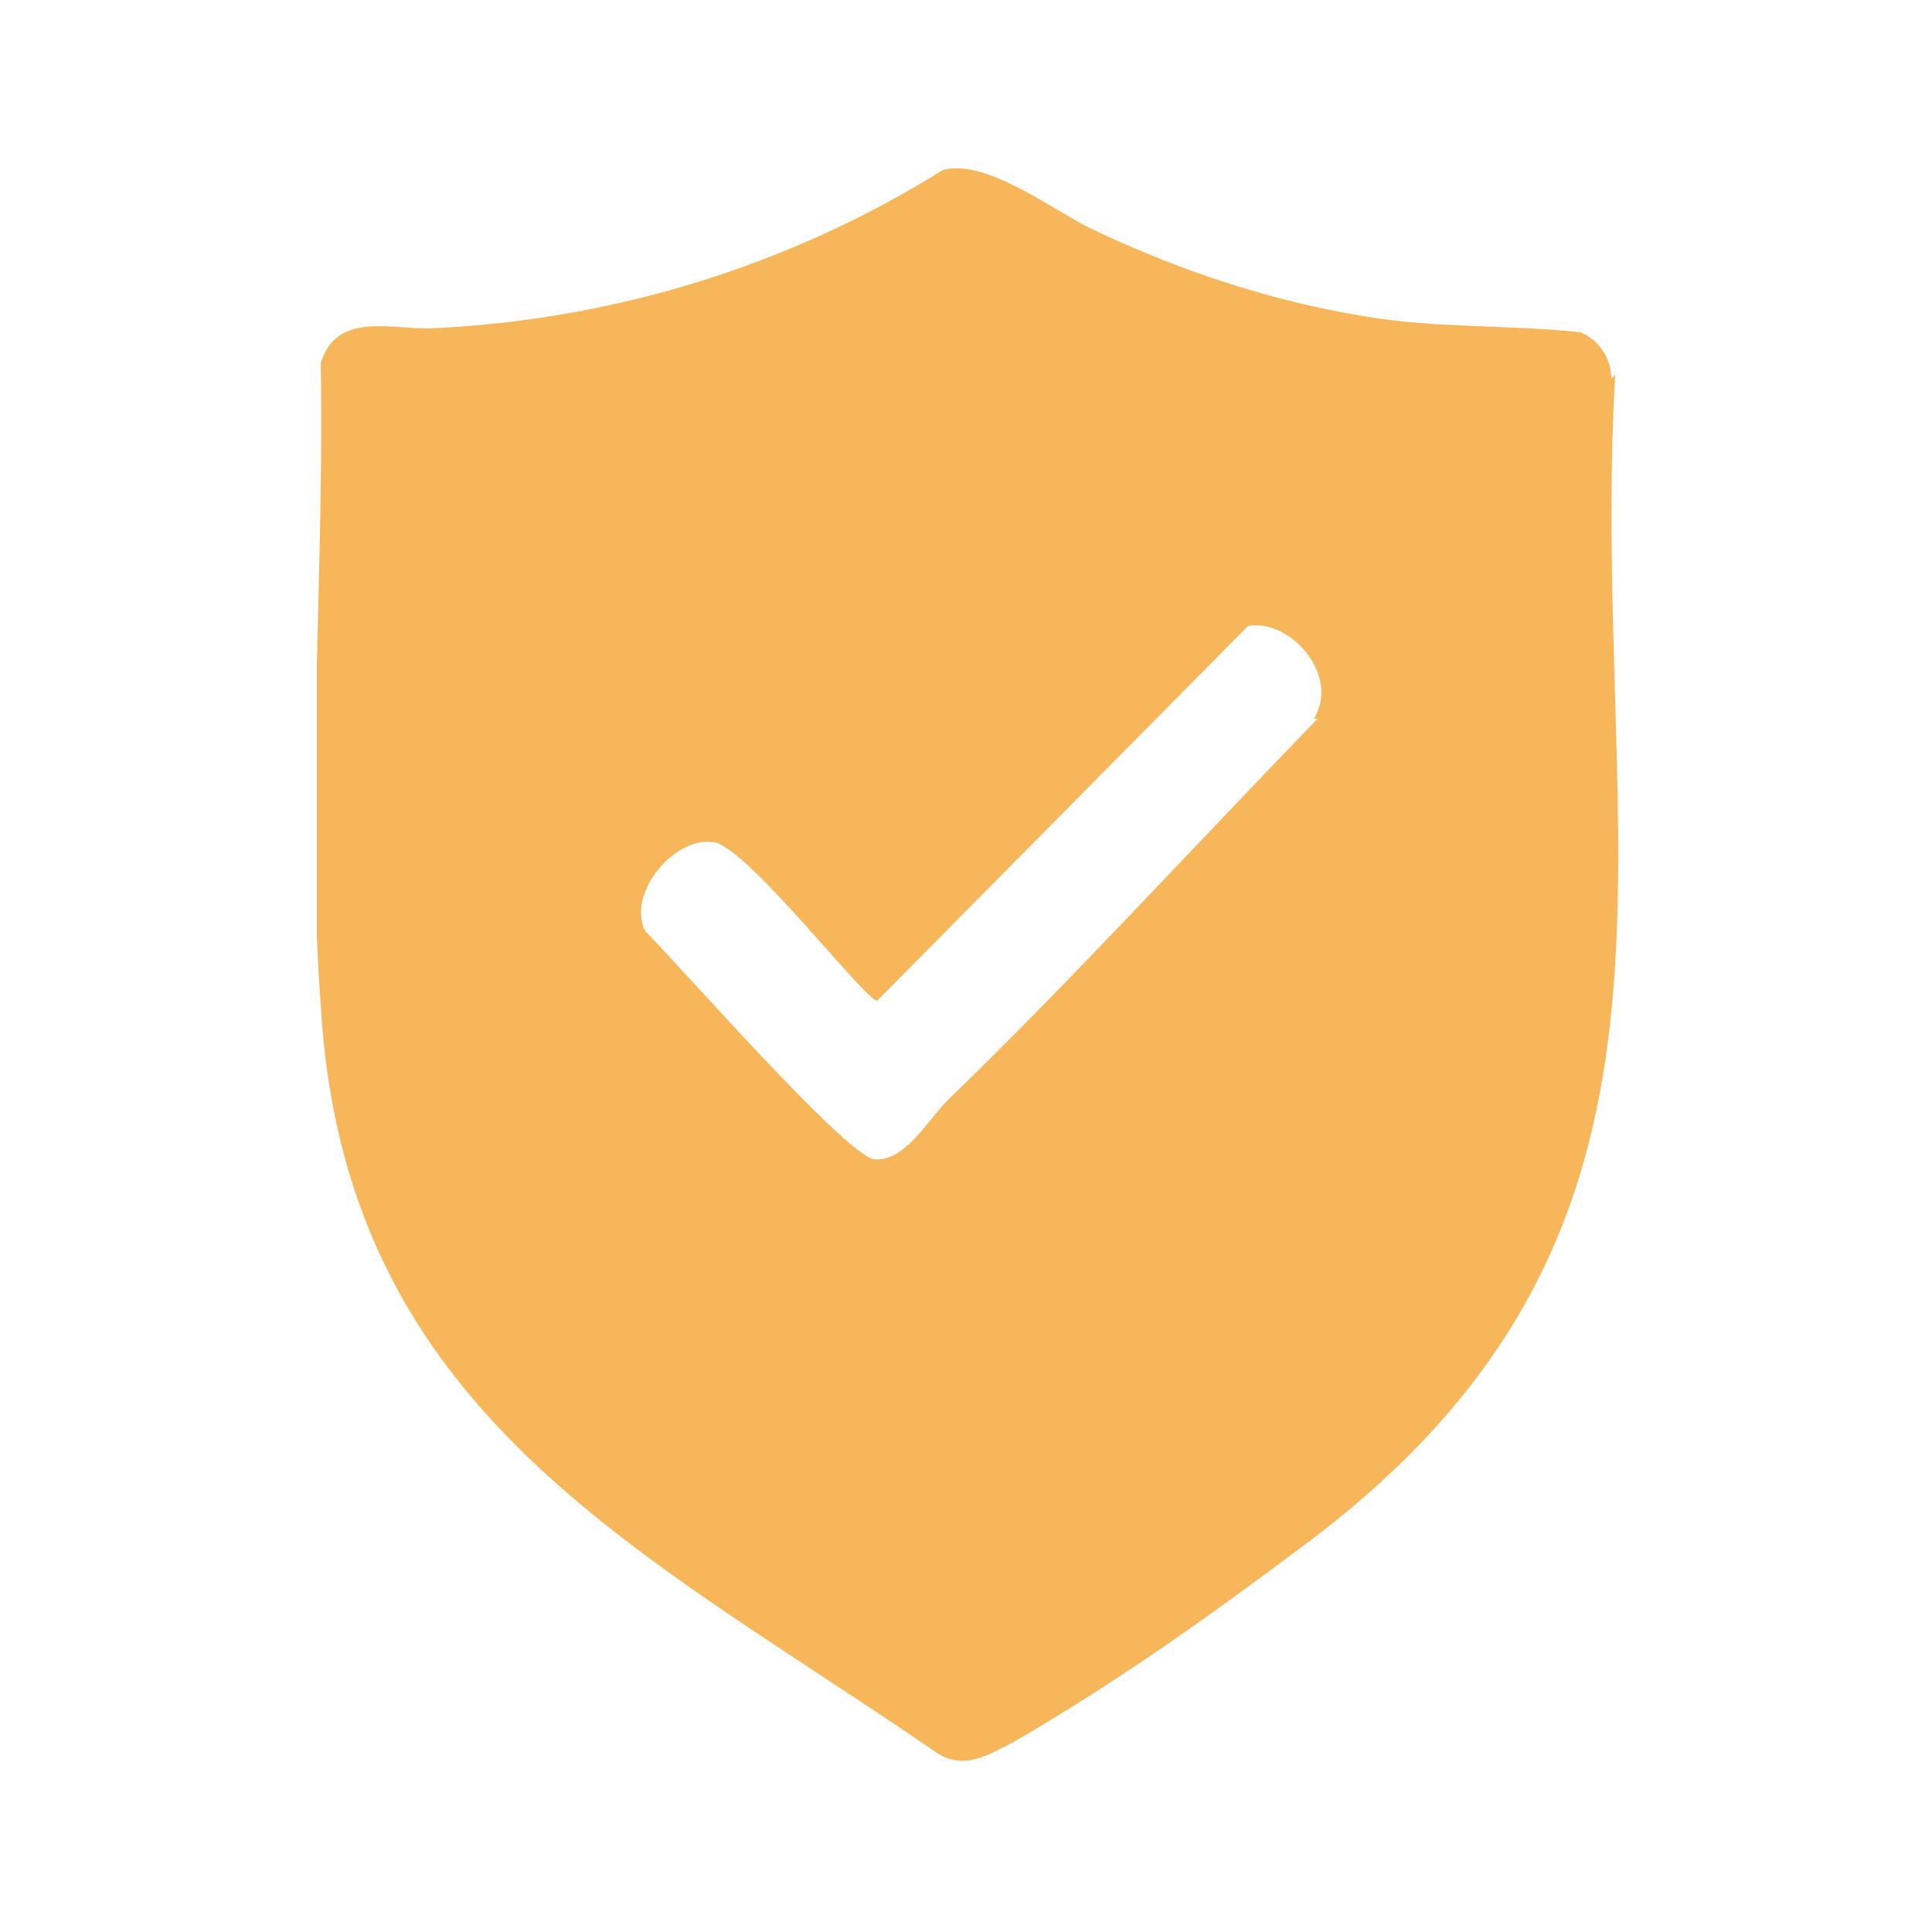 <svg xmlns="http://www.w3.org/2000/svg" xmlns:xlink="http://www.w3.org/1999/xlink" id="Calque_1" viewBox="0 0 50 50"><defs><style>      .st0 {        fill: #f8b65a;      }      .st1 {        fill: none;      }      .st2 {        clip-path: url(#clippath);      }    </style><clipPath id="clippath"><rect class="st1" x="8.2" y="4.3" width="33.7" height="41.3"></rect></clipPath></defs><g class="st2"><g id="Groupe_3151"><path id="Trac&#xE9;_4130" class="st0" d="M41.7,9.8c0-.5-.3-1-.8-1.2-1.8-.2-3.7-.1-5.5-.4-2.5-.4-4.9-1.2-7.2-2.3-1-.5-2.7-1.8-3.8-1.5-4,2.5-8.6,3.9-13.3,4.1-1.1,0-2.4-.4-2.8.9.1,5.4-.4,11.2,0,16.6.6,10.6,8.3,14.1,16,19.4.7.4,1.3,0,1.9-.3,2.6-1.5,5-3.2,7.4-5,11.3-8.3,7.5-18,8.2-30.4M34.1,18.6c-3.2,3.3-6.3,6.7-9.6,9.9-.5.5-1.1,1.6-1.9,1.5-.8-.2-5-5-5.9-5.9-.5-1,.8-2.5,1.8-2.3.9.2,3.9,4.1,4.2,4.1l9.6-9.7c1.1-.2,2.4,1.3,1.7,2.4"></path></g></g></svg>